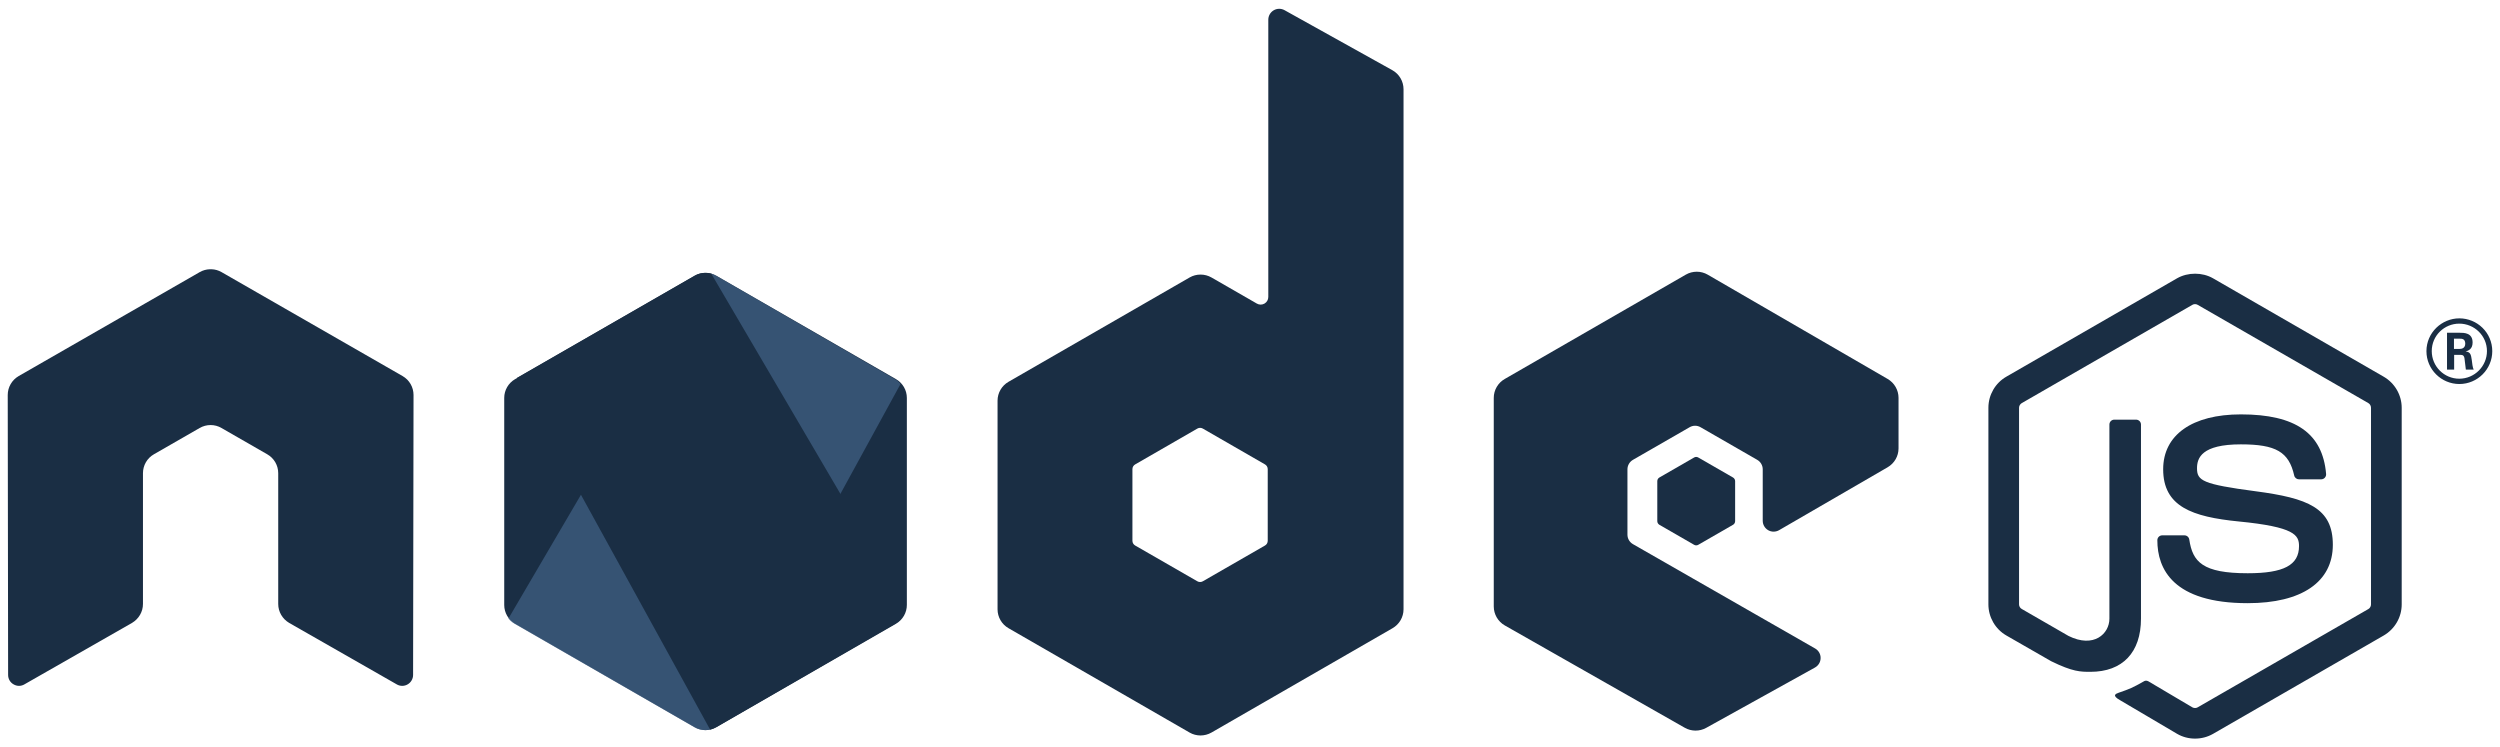 <svg width="97" height="29" viewBox="0 0 97 29" fill="none" xmlns="http://www.w3.org/2000/svg">
<path d="M85.166 28.658C84.924 28.658 84.684 28.596 84.472 28.473L82.259 27.168C81.929 26.984 82.09 26.918 82.2 26.88C82.641 26.727 82.73 26.693 83.2 26.426C83.249 26.398 83.314 26.41 83.364 26.439L85.064 27.445C85.125 27.48 85.213 27.48 85.269 27.445L91.894 23.63C91.955 23.595 91.995 23.524 91.995 23.451V15.822C91.995 15.747 91.955 15.678 91.892 15.64L85.269 11.827C85.208 11.791 85.126 11.791 85.065 11.827L78.444 15.641C78.379 15.678 78.339 15.751 78.339 15.822V23.451C78.339 23.524 78.381 23.593 78.444 23.628L80.258 24.674C81.243 25.165 81.845 24.586 81.845 24.006V16.472C81.845 16.366 81.931 16.282 82.037 16.282H82.878C82.982 16.282 83.07 16.366 83.07 16.472V24.004C83.07 25.316 82.354 26.067 81.109 26.067C80.725 26.067 80.424 26.067 79.583 25.654L77.845 24.656C77.416 24.408 77.15 23.946 77.15 23.45V15.82C77.15 15.324 77.416 14.862 77.845 14.616L84.472 10.797C84.891 10.56 85.448 10.56 85.864 10.797L92.489 14.617C92.918 14.865 93.186 15.327 93.186 15.822V23.451C93.186 23.948 92.918 24.408 92.489 24.657L85.864 28.475C85.652 28.596 85.412 28.658 85.166 28.658Z" fill="#1A2E44"/>
<path d="M87.212 23.403C84.314 23.403 83.705 22.075 83.705 20.961C83.705 20.855 83.79 20.771 83.896 20.771H84.753C84.849 20.771 84.929 20.838 84.944 20.933C85.073 21.803 85.46 22.242 87.212 22.242C88.609 22.242 89.202 21.927 89.202 21.188C89.202 20.762 89.033 20.445 86.864 20.233C85.052 20.054 83.931 19.654 83.931 18.208C83.931 16.874 85.056 16.078 86.947 16.078C89.07 16.078 90.119 16.813 90.253 18.39C90.258 18.444 90.239 18.495 90.202 18.537C90.166 18.575 90.116 18.598 90.061 18.598H89.201C89.111 18.598 89.033 18.535 89.015 18.449C88.809 17.534 88.307 17.241 86.945 17.241C85.421 17.241 85.244 17.771 85.244 18.168C85.244 18.649 85.453 18.788 87.511 19.06C89.547 19.328 90.514 19.708 90.514 21.136C90.515 22.578 89.312 23.403 87.212 23.403Z" fill="#1A2E44"/>
<path d="M96.7 13.626C96.7 14.327 96.126 14.9 95.423 14.9C94.727 14.9 94.146 14.334 94.146 13.626C94.146 12.904 94.742 12.352 95.423 12.352C96.113 12.352 96.7 12.904 96.7 13.626ZM94.352 13.622C94.352 14.216 94.831 14.694 95.42 14.694C96.015 14.694 96.494 14.206 96.494 13.622C96.494 13.03 96.008 12.557 95.42 12.557C94.839 12.557 94.352 13.022 94.352 13.622ZM94.944 12.911H95.436C95.606 12.911 95.937 12.911 95.937 13.288C95.937 13.551 95.768 13.604 95.667 13.639C95.862 13.652 95.876 13.781 95.904 13.963C95.917 14.077 95.939 14.273 95.979 14.34H95.675C95.668 14.273 95.62 13.909 95.62 13.889C95.6 13.808 95.572 13.768 95.471 13.768H95.221V14.34H94.944V12.911ZM95.214 13.538H95.436C95.619 13.538 95.652 13.411 95.652 13.336C95.652 13.141 95.516 13.141 95.443 13.141H95.214V13.538Z" fill="#1A2E44"/>
<path fill-rule="evenodd" clip-rule="evenodd" d="M16.045 15.327C16.045 15.022 15.884 14.743 15.62 14.591L8.596 10.558C8.477 10.489 8.344 10.452 8.21 10.447C8.198 10.447 8.147 10.447 8.137 10.447C8.003 10.452 7.87 10.489 7.749 10.558L0.725 14.591C0.463 14.743 0.3 15.022 0.3 15.327L0.315 26.188C0.315 26.338 0.393 26.479 0.527 26.553C0.658 26.631 0.819 26.631 0.948 26.553L5.122 24.169C5.386 24.012 5.547 23.737 5.547 23.434V18.36C5.547 18.057 5.708 17.777 5.97 17.627L7.747 16.606C7.88 16.53 8.024 16.492 8.172 16.492C8.316 16.492 8.465 16.53 8.593 16.606L10.37 17.627C10.634 17.777 10.795 18.057 10.795 18.36V23.434C10.795 23.736 10.957 24.014 11.22 24.169L15.393 26.553C15.524 26.631 15.688 26.631 15.818 26.553C15.947 26.479 16.028 26.338 16.028 26.188L16.045 15.327Z" fill="#1A2E44"/>
<path fill-rule="evenodd" clip-rule="evenodd" d="M49.84 0.395C49.709 0.322 49.548 0.324 49.419 0.4C49.29 0.476 49.21 0.615 49.21 0.766V11.523C49.21 11.629 49.154 11.726 49.062 11.779C48.971 11.832 48.857 11.832 48.766 11.779L47.005 10.766C46.742 10.616 46.419 10.616 46.157 10.766L39.13 14.814C38.868 14.964 38.705 15.244 38.705 15.547V23.641C38.705 23.944 38.868 24.224 39.13 24.374L46.156 28.423C46.417 28.574 46.741 28.574 47.005 28.423L54.032 24.374C54.294 24.222 54.457 23.944 54.457 23.641V3.463C54.457 3.157 54.291 2.872 54.022 2.723L49.84 0.395ZM49.188 20.982C49.188 21.058 49.149 21.128 49.082 21.166L46.67 22.554C46.605 22.592 46.524 22.592 46.457 22.554L44.045 21.166C43.978 21.128 43.938 21.058 43.938 20.982V18.202C43.938 18.126 43.978 18.057 44.045 18.019L46.457 16.629C46.524 16.591 46.603 16.591 46.67 16.629L49.082 18.019C49.147 18.057 49.188 18.126 49.188 18.202V20.982Z" fill="#1A2E44"/>
<path fill-rule="evenodd" clip-rule="evenodd" d="M73.24 18.13C73.502 17.977 73.663 17.7 73.663 17.398V15.436C73.663 15.135 73.502 14.855 73.24 14.703L66.259 10.657C65.997 10.505 65.672 10.505 65.409 10.656L58.383 14.705C58.121 14.855 57.958 15.135 57.958 15.438V23.53C57.958 23.835 58.122 24.116 58.386 24.267L65.367 28.236C65.624 28.383 65.941 28.385 66.2 28.241L70.421 25.9C70.556 25.825 70.639 25.685 70.64 25.532C70.642 25.38 70.561 25.238 70.428 25.162L63.359 21.113C63.227 21.037 63.145 20.898 63.145 20.746V18.209C63.145 18.058 63.227 17.918 63.358 17.842L65.558 16.576C65.689 16.5 65.85 16.5 65.981 16.576L68.181 17.842C68.312 17.918 68.394 18.057 68.394 18.209V20.205C68.394 20.357 68.475 20.496 68.606 20.572C68.737 20.648 68.899 20.646 69.03 20.57L73.24 18.13Z" fill="#1A2E44"/>
<path fill-rule="evenodd" clip-rule="evenodd" d="M65.731 17.751C65.781 17.721 65.844 17.721 65.893 17.751L67.241 18.527C67.291 18.557 67.323 18.61 67.323 18.668V20.221C67.323 20.279 67.291 20.334 67.241 20.362L65.893 21.138C65.844 21.168 65.781 21.168 65.731 21.138L64.384 20.362C64.335 20.332 64.303 20.279 64.303 20.221V18.668C64.303 18.61 64.335 18.555 64.384 18.527L65.731 17.751Z" fill="#1A2E44"/>
<path fill-rule="evenodd" clip-rule="evenodd" d="M26.955 10.699C27.215 10.548 27.537 10.548 27.795 10.699L34.765 14.711C35.025 14.862 35.186 15.138 35.186 15.439V23.473C35.186 23.772 35.025 24.05 34.765 24.201L27.795 28.216C27.535 28.367 27.213 28.367 26.953 28.216L19.985 24.201C19.725 24.05 19.564 23.774 19.564 23.473V15.439C19.564 15.14 19.725 14.862 19.985 14.711L26.955 10.699Z" fill="#1A2E44"/>
<path opacity="0.66" d="M34.728 14.713L27.79 10.701C27.72 10.661 27.646 10.633 27.57 10.613L19.726 24.001C19.792 24.08 19.872 24.15 19.963 24.201L26.943 28.217C27.15 28.336 27.392 28.359 27.613 28.288L34.94 14.9C34.884 14.826 34.814 14.763 34.728 14.713Z" fill="#45668B"/>
<path d="M27.778 28.217L34.731 24.201C34.992 24.05 35.119 23.774 35.119 23.473V23.442L27.598 10.62C27.38 10.559 27.145 10.585 26.946 10.701L20.049 14.667L27.551 28.306C27.629 28.288 27.707 28.26 27.778 28.217Z" fill="#1A2E44"/>
</svg>
